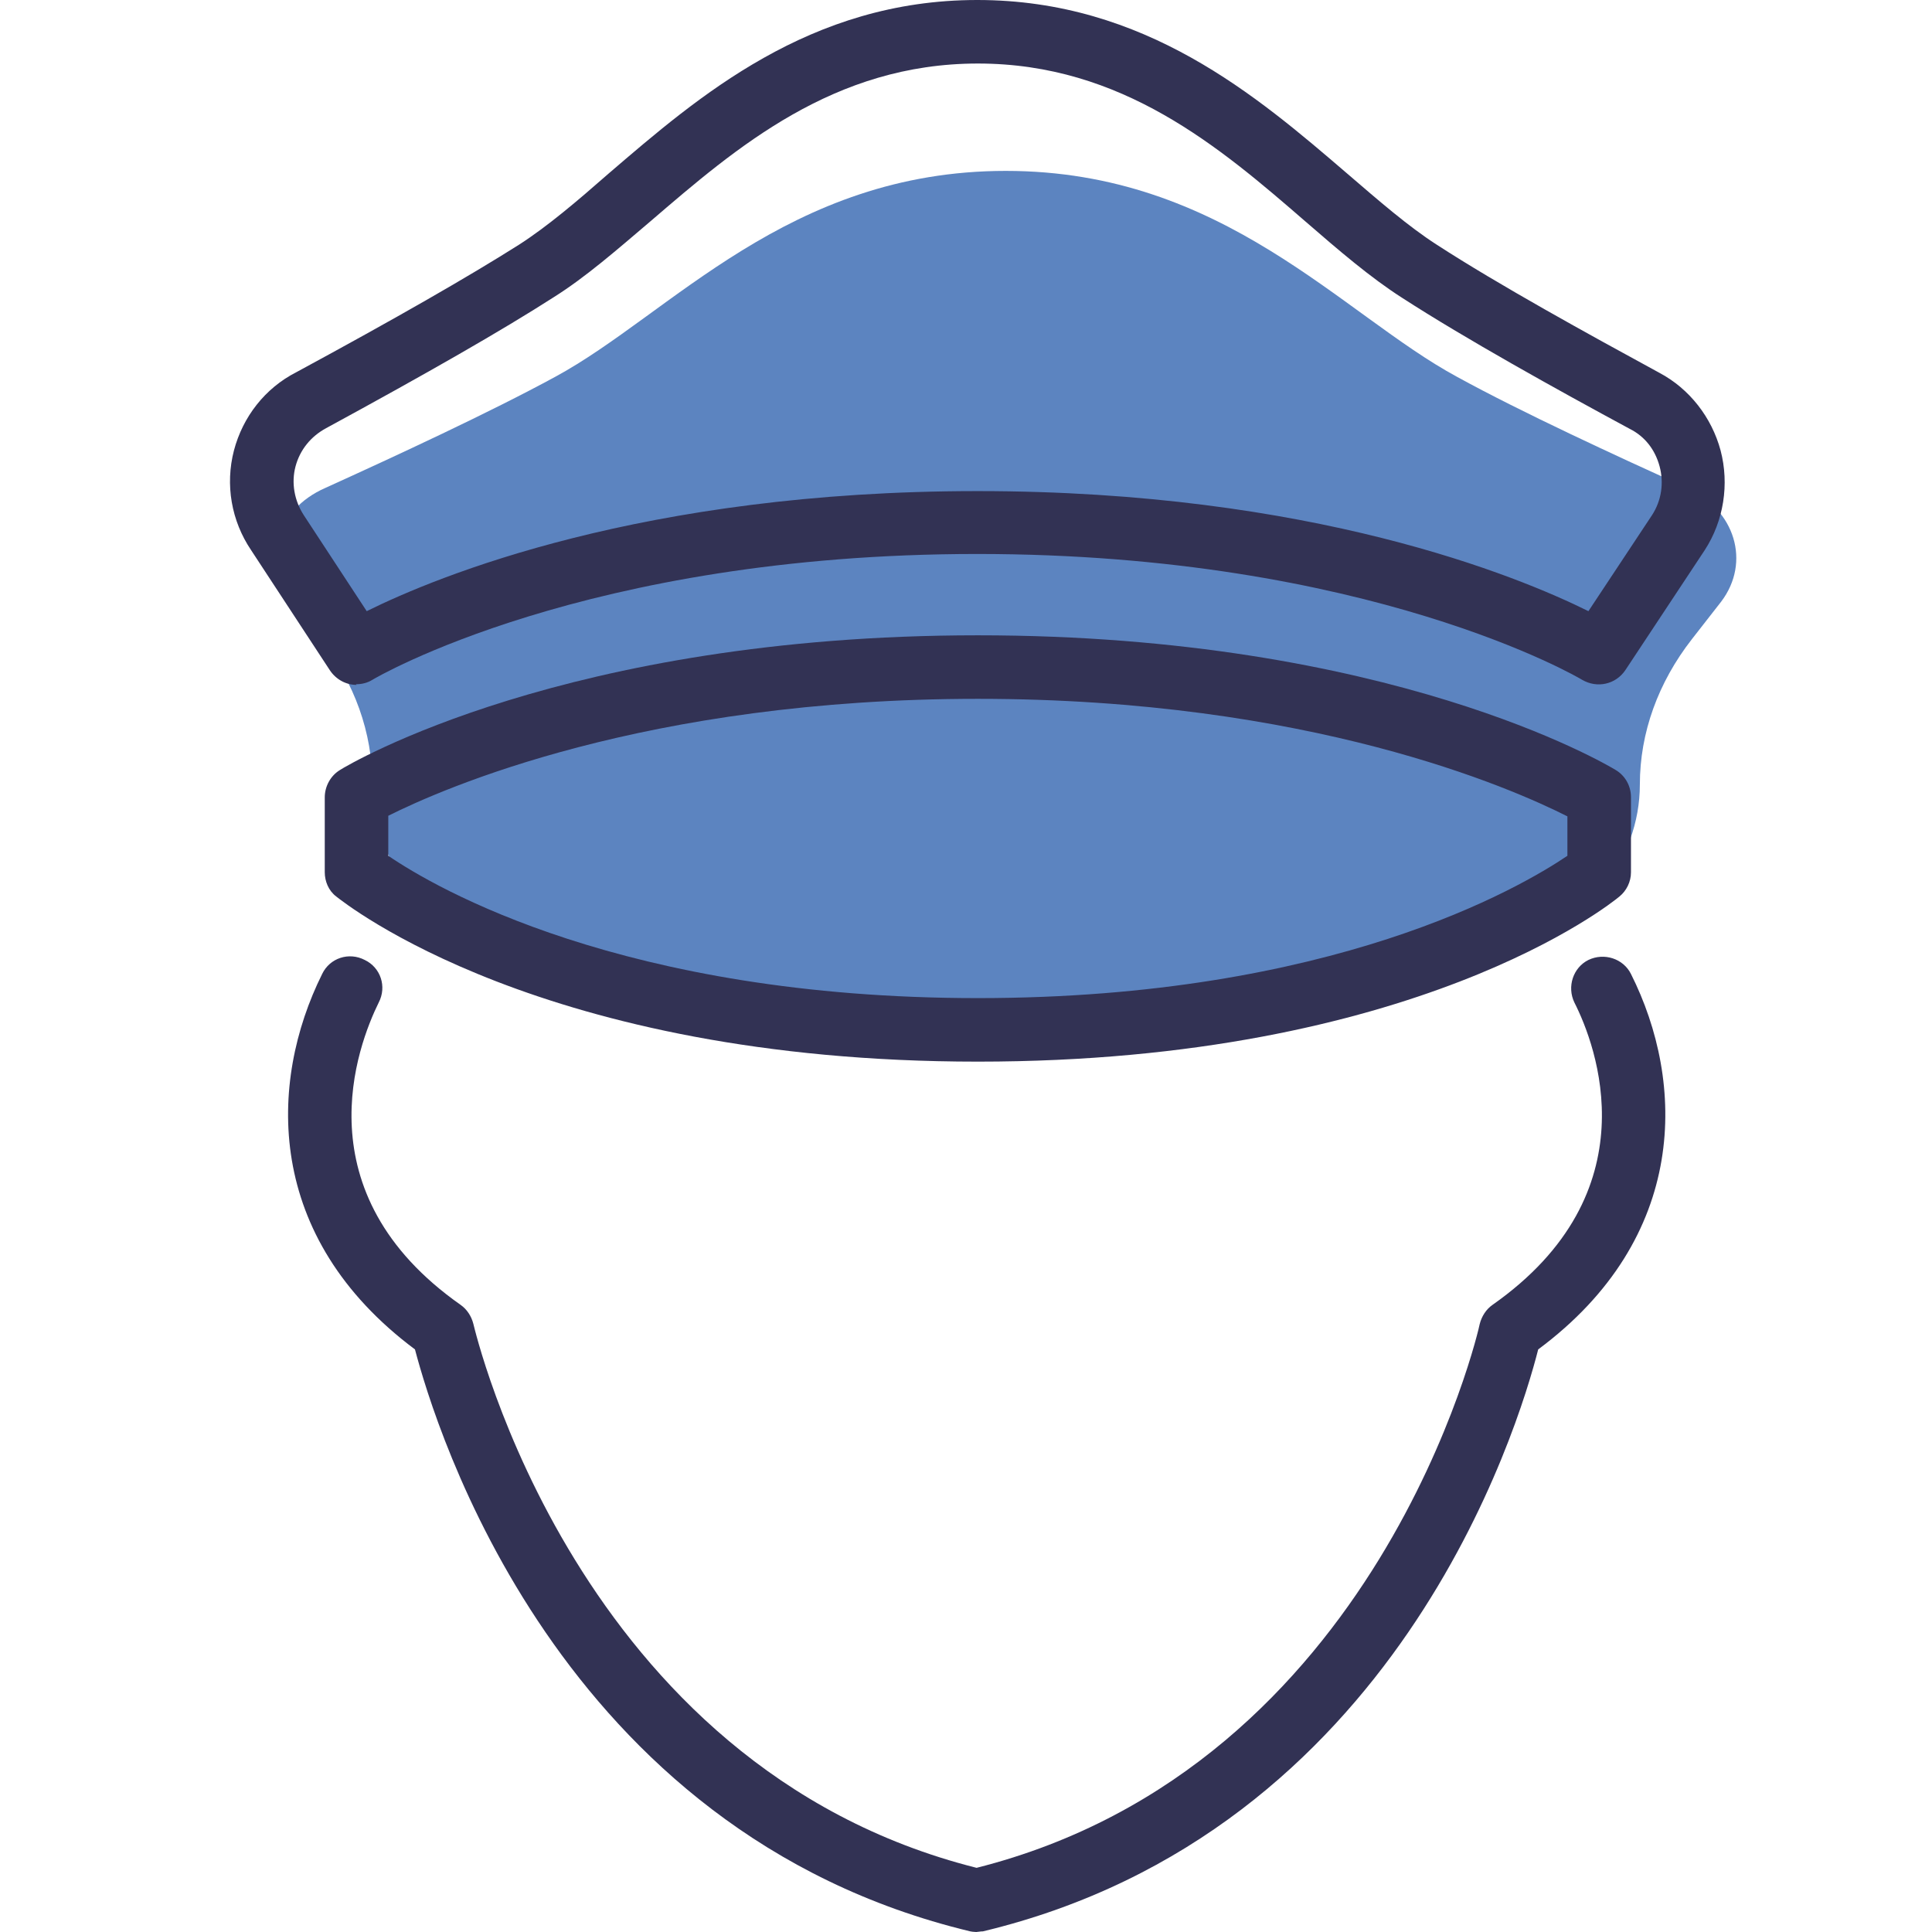 <?xml version="1.0" encoding="UTF-8"?> <svg xmlns="http://www.w3.org/2000/svg" width="42" height="42" viewBox="0 0 42 42" fill="none"><path d="M35.649 17.057C35.649 18.687 34.489 20.165 32.707 20.786C30.47 21.559 26.906 22.388 21.879 22.388C16.852 22.388 13.275 21.559 11.037 20.786C9.242 20.165 8.095 18.701 8.095 17.071V17.043C8.095 15.925 7.709 14.847 6.977 13.908L6.328 13.079C5.665 12.223 5.996 11.077 7.073 10.607C8.593 9.917 10.651 8.964 12.073 8.19C14.573 6.837 17.128 3.715 21.865 3.715C26.603 3.715 29.171 6.837 31.671 8.19C33.08 8.964 35.152 9.917 36.671 10.607C37.721 11.077 38.066 12.223 37.417 13.079L36.781 13.894C36.049 14.833 35.649 15.925 35.649 17.057Z" fill="#5C84C0"></path><path d="M21.257 42C21.257 42 21.147 42 21.092 41.986C12.114 39.831 9.463 31.006 9.021 29.335C5.747 26.89 5.83 23.534 7.004 21.172C7.17 20.827 7.584 20.689 7.93 20.869C8.275 21.034 8.413 21.449 8.233 21.794C7.778 22.719 6.535 25.924 10.015 28.368C10.153 28.465 10.25 28.617 10.291 28.782C10.319 28.879 12.501 38.409 21.23 40.605C29.986 38.395 32.154 28.879 32.168 28.782C32.21 28.617 32.306 28.465 32.444 28.368C35.925 25.924 34.696 22.719 34.226 21.794C34.06 21.449 34.199 21.034 34.53 20.869C34.875 20.703 35.29 20.841 35.455 21.172C36.643 23.534 36.712 26.904 33.439 29.335C33.011 31.02 30.359 39.831 21.368 41.986C21.313 41.986 21.257 42 21.202 42H21.257Z" fill="#323254"></path><path d="M21.258 23.079C11.769 23.079 7.488 19.626 7.308 19.488C7.142 19.363 7.06 19.156 7.06 18.963V17.333C7.06 17.098 7.184 16.864 7.391 16.739C7.584 16.615 12.308 13.811 21.258 13.811C30.207 13.811 34.917 16.615 35.124 16.739C35.331 16.864 35.456 17.084 35.456 17.333V18.963C35.456 19.17 35.359 19.363 35.207 19.488C35.027 19.64 30.76 23.079 21.258 23.079ZM8.441 18.604C9.449 19.294 13.551 21.698 21.258 21.698C28.964 21.698 33.052 19.294 34.074 18.604V17.747C32.873 17.14 28.481 15.192 21.258 15.192C14.034 15.192 9.628 17.14 8.441 17.734V18.604Z" fill="#323254"></path><path d="M7.751 14.889C7.53 14.889 7.309 14.778 7.171 14.571L5.459 11.96C5.03 11.325 4.892 10.538 5.086 9.792C5.279 9.06 5.762 8.439 6.439 8.093C8.608 6.919 10.196 6.008 11.287 5.317C11.908 4.917 12.557 4.364 13.234 3.77C15.182 2.099 17.599 0 21.245 0C24.891 0 27.322 2.086 29.283 3.77C29.974 4.364 30.609 4.917 31.23 5.317C32.57 6.187 34.531 7.265 36.078 8.107C36.727 8.452 37.211 9.074 37.404 9.792C37.597 10.524 37.473 11.325 37.059 11.96L35.332 14.571C35.125 14.875 34.725 14.971 34.393 14.778C34.352 14.75 29.766 12.043 21.245 12.043C12.723 12.043 8.138 14.75 8.097 14.778C7.986 14.847 7.862 14.875 7.737 14.875L7.751 14.889ZM21.259 10.676C28.523 10.676 32.998 12.527 34.531 13.286L35.912 11.201C36.12 10.883 36.175 10.496 36.078 10.137C35.981 9.778 35.76 9.488 35.429 9.323C33.841 8.466 31.852 7.361 30.485 6.477C29.794 6.036 29.103 5.442 28.385 4.82C26.521 3.204 24.394 1.381 21.259 1.381C18.123 1.381 16.01 3.204 14.146 4.806C13.414 5.428 12.737 6.022 12.033 6.464C10.914 7.182 9.298 8.107 7.088 9.309C6.757 9.488 6.522 9.778 6.425 10.137C6.329 10.496 6.398 10.883 6.605 11.201L7.972 13.286C9.505 12.527 13.98 10.676 21.245 10.676H21.259Z" fill="#323254"></path></svg> 